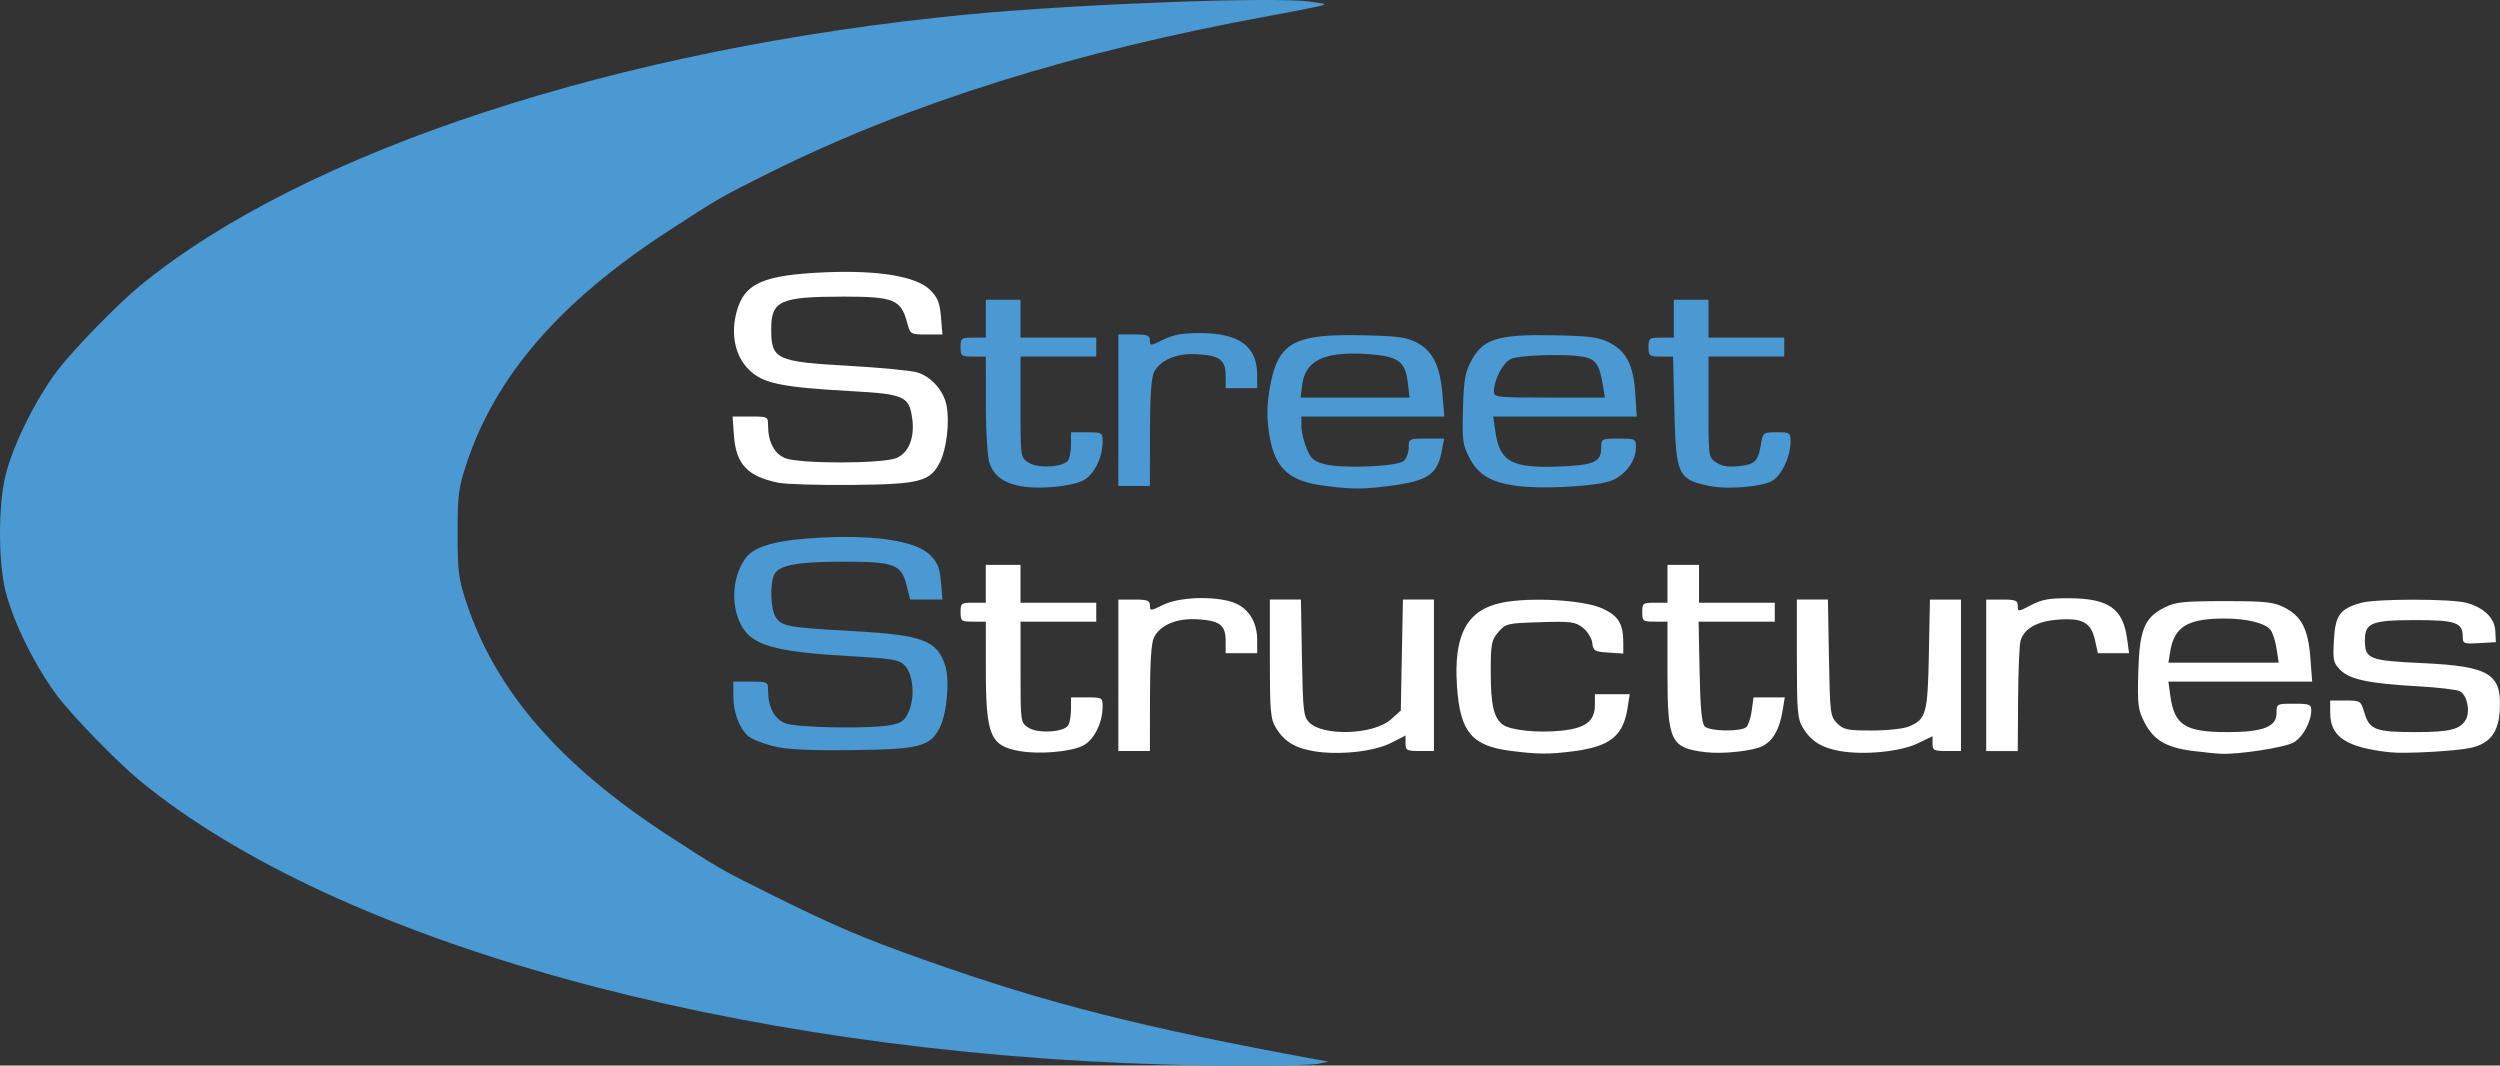<svg xmlns="http://www.w3.org/2000/svg" width="531.817" height="226.674" viewBox="0 0 140.71 59.974"><rect x="0" y="0" width="140.71" height="59.974" fill="#333333" stroke="none"/><path d="M125.202 33.834c-2.31 0-2.758.048-3.37.356-1.14.574-1.416 1.252-1.481 3.64-.05 1.85-.017 2.119.355 2.839.507.981 1.21 1.4 2.664 1.59.617.08 1.364.155 1.66.167.982.042 3.502-.346 4.03-.62.526-.27 1.027-1.169 1.027-1.838 0-.319-.113-.361-.977-.361-.971 0-.977.004-.977.542 0 .758-.777 1.057-2.753 1.057-2.388 0-2.997-.385-3.224-2.036l-.11-.806h8.092l-.101-1.338c-.122-1.617-.502-2.351-1.465-2.836-.612-.308-1.06-.356-3.37-.356zm0 .98c1.25 0 2.268.248 2.586.631.125.15.28.629.346 1.063l.12.79h-6.207l.104-.64c.225-1.386.984-1.845 3.051-1.845z" fill="#fff"/><path d="M86.394 18.863c-2.255.025-2.978.35-3.55 1.383-.382.69-.451 1.069-.502 2.753-.052 1.76-.018 2.033.353 2.75.505.977 1.204 1.397 2.664 1.598 1.338.184 4.166.051 5.185-.244.838-.242 1.532-1.107 1.532-1.91 0-.495-.021-.506-.977-.506-.958 0-.977.01-.977.51 0 .804-.388.98-2.311 1.058-2.726.11-3.396-.252-3.646-1.968l-.123-.843h8.08l-.084-1.313c-.102-1.596-.503-2.371-1.477-2.861-.583-.294-1.121-.363-3.103-.4-.389-.008-.742-.01-1.064-.007zm1.297 1.12c.671.006 1.283.048 1.582.132.566.158.762.475.933 1.508l.125.754h-3.124c-3.022 0-3.124-.011-3.124-.36 0-.611.48-1.552.917-1.794.287-.16 1.573-.25 2.691-.24zm-24.745 3.105v-4.263h.888c.75 0 .888.052.888.333 0 .32.031.317.755-.041.57-.283 1.082-.373 2.087-.37 2.204.008 3.197.747 3.197 2.378v.72h-1.776v-.689c0-.892-.319-1.14-1.57-1.22-1.17-.075-2.114.316-2.466 1.02-.15.302-.223 1.401-.224 3.42l-.003 2.975h-1.777z" fill="#4a99d2"/><path d="M43.805 27.17c-1.74-.359-2.378-1.039-2.495-2.658l-.077-1.069h.998c.98 0 .999.01.999.507 0 .91.344 1.577.944 1.83.785.332 5.5.33 6.286-.002.685-.289 1.028-1.143.885-2.204-.17-1.273-.435-1.393-3.445-1.56-3.963-.221-4.974-.435-5.758-1.217-.767-.765-1.022-1.97-.686-3.236.427-1.61 1.48-2.083 4.97-2.234 3.014-.13 5.162.229 5.922.989.43.429.546.72.613 1.52l.082.989h-.904c-.901 0-.903-.001-1.092-.701-.34-1.262-.757-1.43-3.534-1.43-3.612.001-4.106.223-4.106 1.838 0 1.699.274 1.827 4.376 2.058 1.745.098 3.468.263 3.828.366.794.228 1.51 1.034 1.668 1.879.171.912.006 2.377-.351 3.125-.548 1.146-1.113 1.297-4.991 1.333-1.857.018-3.716-.038-4.132-.124z" fill="#fff"/><path d="M96.214 27.352c-1.784-.376-1.883-.593-1.975-4.308l-.073-2.975h-.69c-.648 0-.69-.033-.69-.533 0-.504.04-.533.71-.533h.711V16.87h1.954v2.132h4.263v1.066h-4.263v2.837c0 2.837 0 2.838.448 3.132.32.21.68.267 1.265.2.91-.102 1.078-.271 1.24-1.24.11-.652.13-.667.889-.667.743 0 .776.023.776.53 0 .847-.525 1.944-1.065 2.223-.627.324-2.54.471-3.5.268zm-20.282-8.489c-3.283.004-4.057.595-4.47 3.03-.16.956-.168 1.599-.027 2.513.299 1.932 1.076 2.67 3.089 2.932 1.566.203 2.17.205 3.697.009 2.16-.278 2.68-.633 2.938-2.013l.121-.647h-.997c-.98 0-.996.009-.996.51 0 .282-.13.62-.287.75-.38.316-3.475.439-4.446.178-.622-.168-.78-.31-1.021-.911-.157-.392-.285-.95-.285-1.241v-.53h8.044l-.105-1.26c-.135-1.605-.563-2.454-1.467-2.913-.58-.294-1.113-.363-3.097-.4a34.414 34.414 0 00-.691-.007zm.384 1.039c.277.004.575.02.895.046 1.512.127 1.897.432 2.03 1.61l.092.82h-6.132l.101-.755c.163-1.218 1.073-1.751 3.014-1.721zm-18.809 7.471c-1.044-.183-1.619-.621-1.834-1.397-.102-.367-.186-1.847-.186-3.287l-.001-2.62h-.711c-.671 0-.71-.03-.71-.533 0-.504.039-.533.71-.533h.71V16.87h1.954v2.132h4.263v1.066H57.44v2.837c0 2.837 0 2.838.448 3.132.525.344 1.989.257 2.236-.133.084-.133.154-.541.156-.907l.003-.666h.888c.867 0 .888.012.888.529 0 .913-.507 1.905-1.124 2.197-.692.327-2.442.488-3.427.315z" fill="#4a99d2"/><path d="M111.792 38.008v-4.262h.888c.767 0 .888.047.888.352 0 .345.017.344.755-.044.606-.318 1.034-.393 2.176-.383 2.182.018 2.99.586 3.22 2.262l.114.832h-1.756l-.167-.752c-.22-.983-.708-1.247-2.104-1.136-1.164.092-1.891.51-2.083 1.194-.066.235-.128 1.727-.137 3.314l-.018 2.886h-1.776zm-48.846 0v-4.262h.888c.75 0 .888.051.888.332 0 .32.03.319.749-.037.888-.44 2.863-.51 3.927-.14.85.295 1.361 1.088 1.362 2.11l.001.754h-1.776v-.689c0-.892-.319-1.14-1.57-1.22-1.17-.075-2.114.316-2.466 1.021-.15.301-.223 1.4-.224 3.42l-.003 2.974h-1.777z" fill="#fff"/><path d="M43.506 41.993c-.58-.144-1.211-.4-1.401-.569-.503-.447-.83-1.335-.83-2.255v-.805h.978c.955 0 .977.01.977.506 0 .91.344 1.577.944 1.83.638.27 4.9.337 6.04.095.558-.118.73-.26.952-.794.347-.829.22-2.086-.259-2.564-.307-.308-.717-.375-3.12-.51-3.66-.204-5.085-.528-5.775-1.314-.908-1.034-.916-3.094-.015-4.238.53-.675 1.874-1.017 4.43-1.127 3.013-.13 5.161.229 5.921.989.43.429.546.72.613 1.52l.082.989h-1.815l-.203-.807c-.298-1.181-.686-1.325-3.568-1.324-2.573.001-3.593.187-3.87.706-.27.504-.217 2.003.087 2.437.35.5.698.562 4.262.758 3.979.218 4.793.516 5.257 1.923.263.796.118 2.63-.274 3.456-.535 1.128-1.115 1.282-4.983 1.324-2.482.027-3.653-.033-4.43-.226z" fill="#4a99d2"/><path d="M134.527 42.342c-2.464-.268-3.374-.866-3.374-2.216v-.697h.86c.85 0 .862.007 1.075.719.277.924.639 1.058 2.86 1.058 1.936 0 2.544-.153 2.843-.713.255-.475.064-1.372-.337-1.586-.169-.09-1.221-.216-2.339-.278-2.758-.153-3.852-.382-4.386-.916-.4-.4-.431-.547-.367-1.691.08-1.407.34-1.76 1.537-2.093.851-.237 5.08-.234 5.936.004.987.274 1.576.855 1.612 1.591l.03.62-.932.053c-.884.051-.932.031-.932-.378 0-.777-.41-.919-2.648-.917-2.488.002-2.859.149-2.859 1.137 0 1.052.232 1.144 3.216 1.283 3.82.177 4.503.597 4.373 2.693-.075 1.214-.562 1.836-1.624 2.076-.817.184-3.698.343-4.544.251zm-30.961-.07c-1.042-.185-1.628-.55-2.084-1.298-.31-.51-.346-.91-.347-3.898v-3.33h1.748l.058 3.281c.056 3.137.076 3.3.463 3.685.358.358.579.404 1.953.404.862 0 1.79-.1 2.088-.226.969-.41 1.055-.725 1.12-4.08l.059-3.064h1.747v8.524h-.8c-.72 0-.799-.04-.799-.416v-.417l-.843.406c-.969.467-3.016.667-4.363.428zm-7.583.062c-1.95-.237-2.131-.612-2.131-4.406v-2.94h-.71c-.672 0-.711-.029-.711-.532s.04-.533.71-.533h.711v-2.131h1.776v2.131h4.263v1.066h-4.287l.056 2.833c.04 2.025.123 2.9.288 3.064.285.285 2.072.308 2.35.03.11-.11.244-.53.298-.932l.099-.732h1.76l-.125.755c-.173 1.042-.533 1.68-1.12 1.982-.544.282-2.248.464-3.227.345zm-10.98-.076c-2.163-.28-2.817-1.063-2.995-3.585-.207-2.927.542-4.34 2.516-4.75 1.578-.327 4.578-.16 5.643.315.915.407 1.198.863 1.198 1.927v.62l-.843-.055c-.771-.05-.849-.096-.9-.538-.03-.267-.27-.653-.53-.859-.43-.337-.662-.368-2.403-.314-1.859.057-1.942.076-2.356.557-.39.454-.428.655-.428 2.253 0 1.84.168 2.576.673 2.952.438.327 1.988.485 3.332.341 1.355-.145 1.857-.539 1.857-1.46v-.588h1.958l-.115.755c-.243 1.596-.982 2.188-3.068 2.457-1.368.176-2.004.172-3.539-.028zm-11.1.014c-1.042-.185-1.628-.55-2.084-1.298-.31-.51-.346-.91-.347-3.898v-3.33h1.748l.058 3.28c.054 3.01.088 3.312.416 3.64.791.79 3.627.685 4.585-.17l.564-.504.059-3.123.06-3.123h1.746v8.524h-.8c-.73 0-.799-.037-.799-.435V41.4l-.843.426c-.965.487-2.976.692-4.363.446zm-16.525 0c-1.653-.295-1.89-.88-1.891-4.663l-.001-2.62h-.711c-.671 0-.71-.03-.71-.533s.039-.533.71-.533h.71v-2.131h1.954v2.131h4.263v1.066H57.44v2.838c0 2.837 0 2.838.448 3.13.525.345 1.989.258 2.236-.132.084-.132.154-.54.156-.907l.003-.666h.888c.867 0 .888.012.888.53 0 .913-.507 1.904-1.124 2.196-.73.345-2.462.488-3.556.294z" fill="#fff"/><path d="M65.521 59.914c-24.268-.702-46.548-6.873-57.638-15.964-1.235-1.012-3.782-3.624-4.64-4.759-1.24-1.642-2.486-4.148-2.925-5.89-.424-1.68-.424-4.89 0-6.572.44-1.74 1.685-4.247 2.926-5.89.857-1.134 3.404-3.746 4.639-4.758C17.148 8.486 34.853 2.688 54.509.81c6.147-.586 17.114-1 19.184-.723 1.039.139 1.05.146.443.285-.342.08-1.541.312-2.664.517-10.986 2.004-20.338 4.937-28.154 8.83-2.737 1.363-2.87 1.44-5.734 3.303-6.066 3.947-9.696 8.14-11.33 13.085-.448 1.354-.499 1.756-.499 3.907 0 2.152.051 2.554.499 3.908 1.634 4.945 5.264 9.137 11.33 13.085 2.878 1.873 2.991 1.938 5.823 3.343 3.603 1.786 5.121 2.434 8.615 3.675 6.89 2.448 12.29 3.818 22.114 5.612l.622.113-.533.12c-.512.116-5.372.14-8.704.043z" fill="#4a99d2"/></svg>